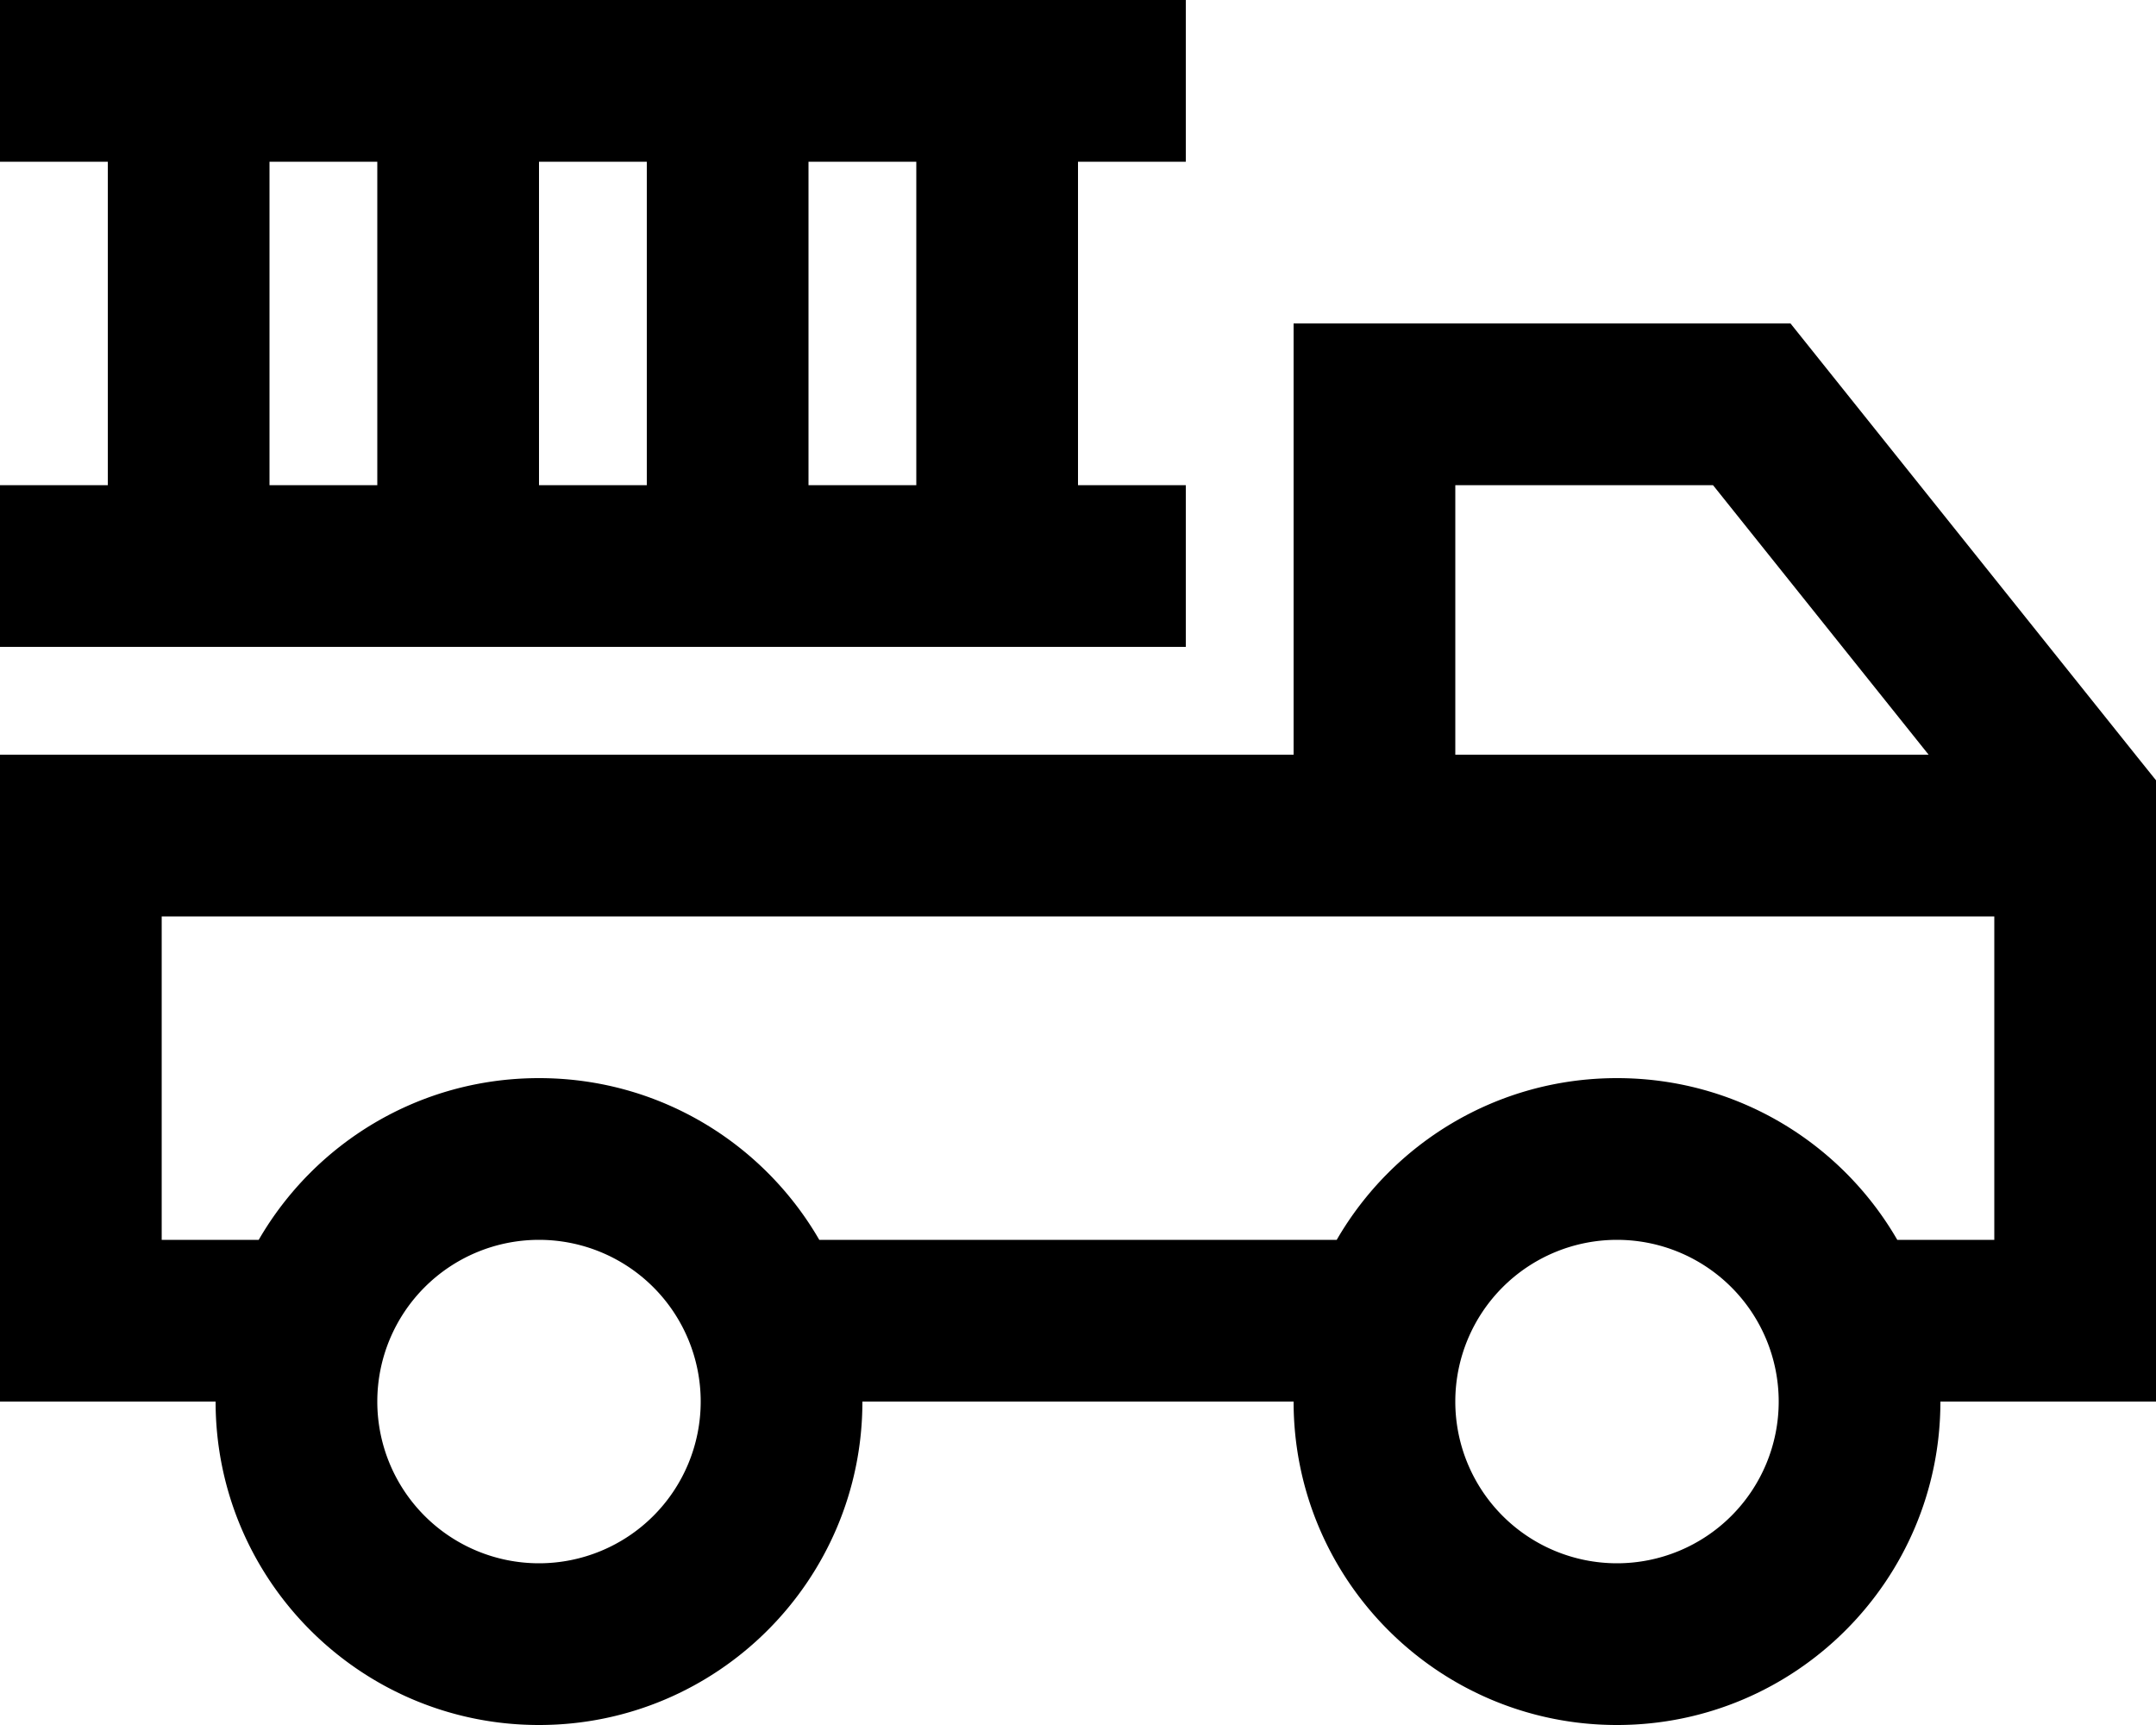<svg xmlns="http://www.w3.org/2000/svg" viewBox="0 0 640 512"><!--! Font Awesome Pro 6.5.0 by @fontawesome - https://fontawesome.com License - https://fontawesome.com/license (Commercial License) Copyright 2023 Fonticons, Inc. --><path d="M0 0V48H32v96H0v48H352V144H320V48h32V0H0zM272 144H240V48h32v96zM160 48h32v96H160V48zm-48 96H80V48h32v96zM408 96H384v24V224H24 0v24V392v24H24 64c0 53 43 96 96 96s96-43 96-96H384c0 53 43 96 96 96s96-43 96-96h40 24V392 240v-8.4l-5.3-6.6-96-120-7.2-9H520 408zM76.8 368H48V272H384h48H592v96H563.2c-16.6-28.7-47.6-48-83.2-48s-66.6 19.3-83.2 48H243.2c-16.6-28.7-47.6-48-83.2-48s-66.6 19.3-83.2 48zM432 224V144h76.5l64 80H432zM112 416a48 48 0 1 1 96 0 48 48 0 1 1 -96 0zm368-48a48 48 0 1 1 0 96 48 48 0 1 1 0-96z"/></svg>